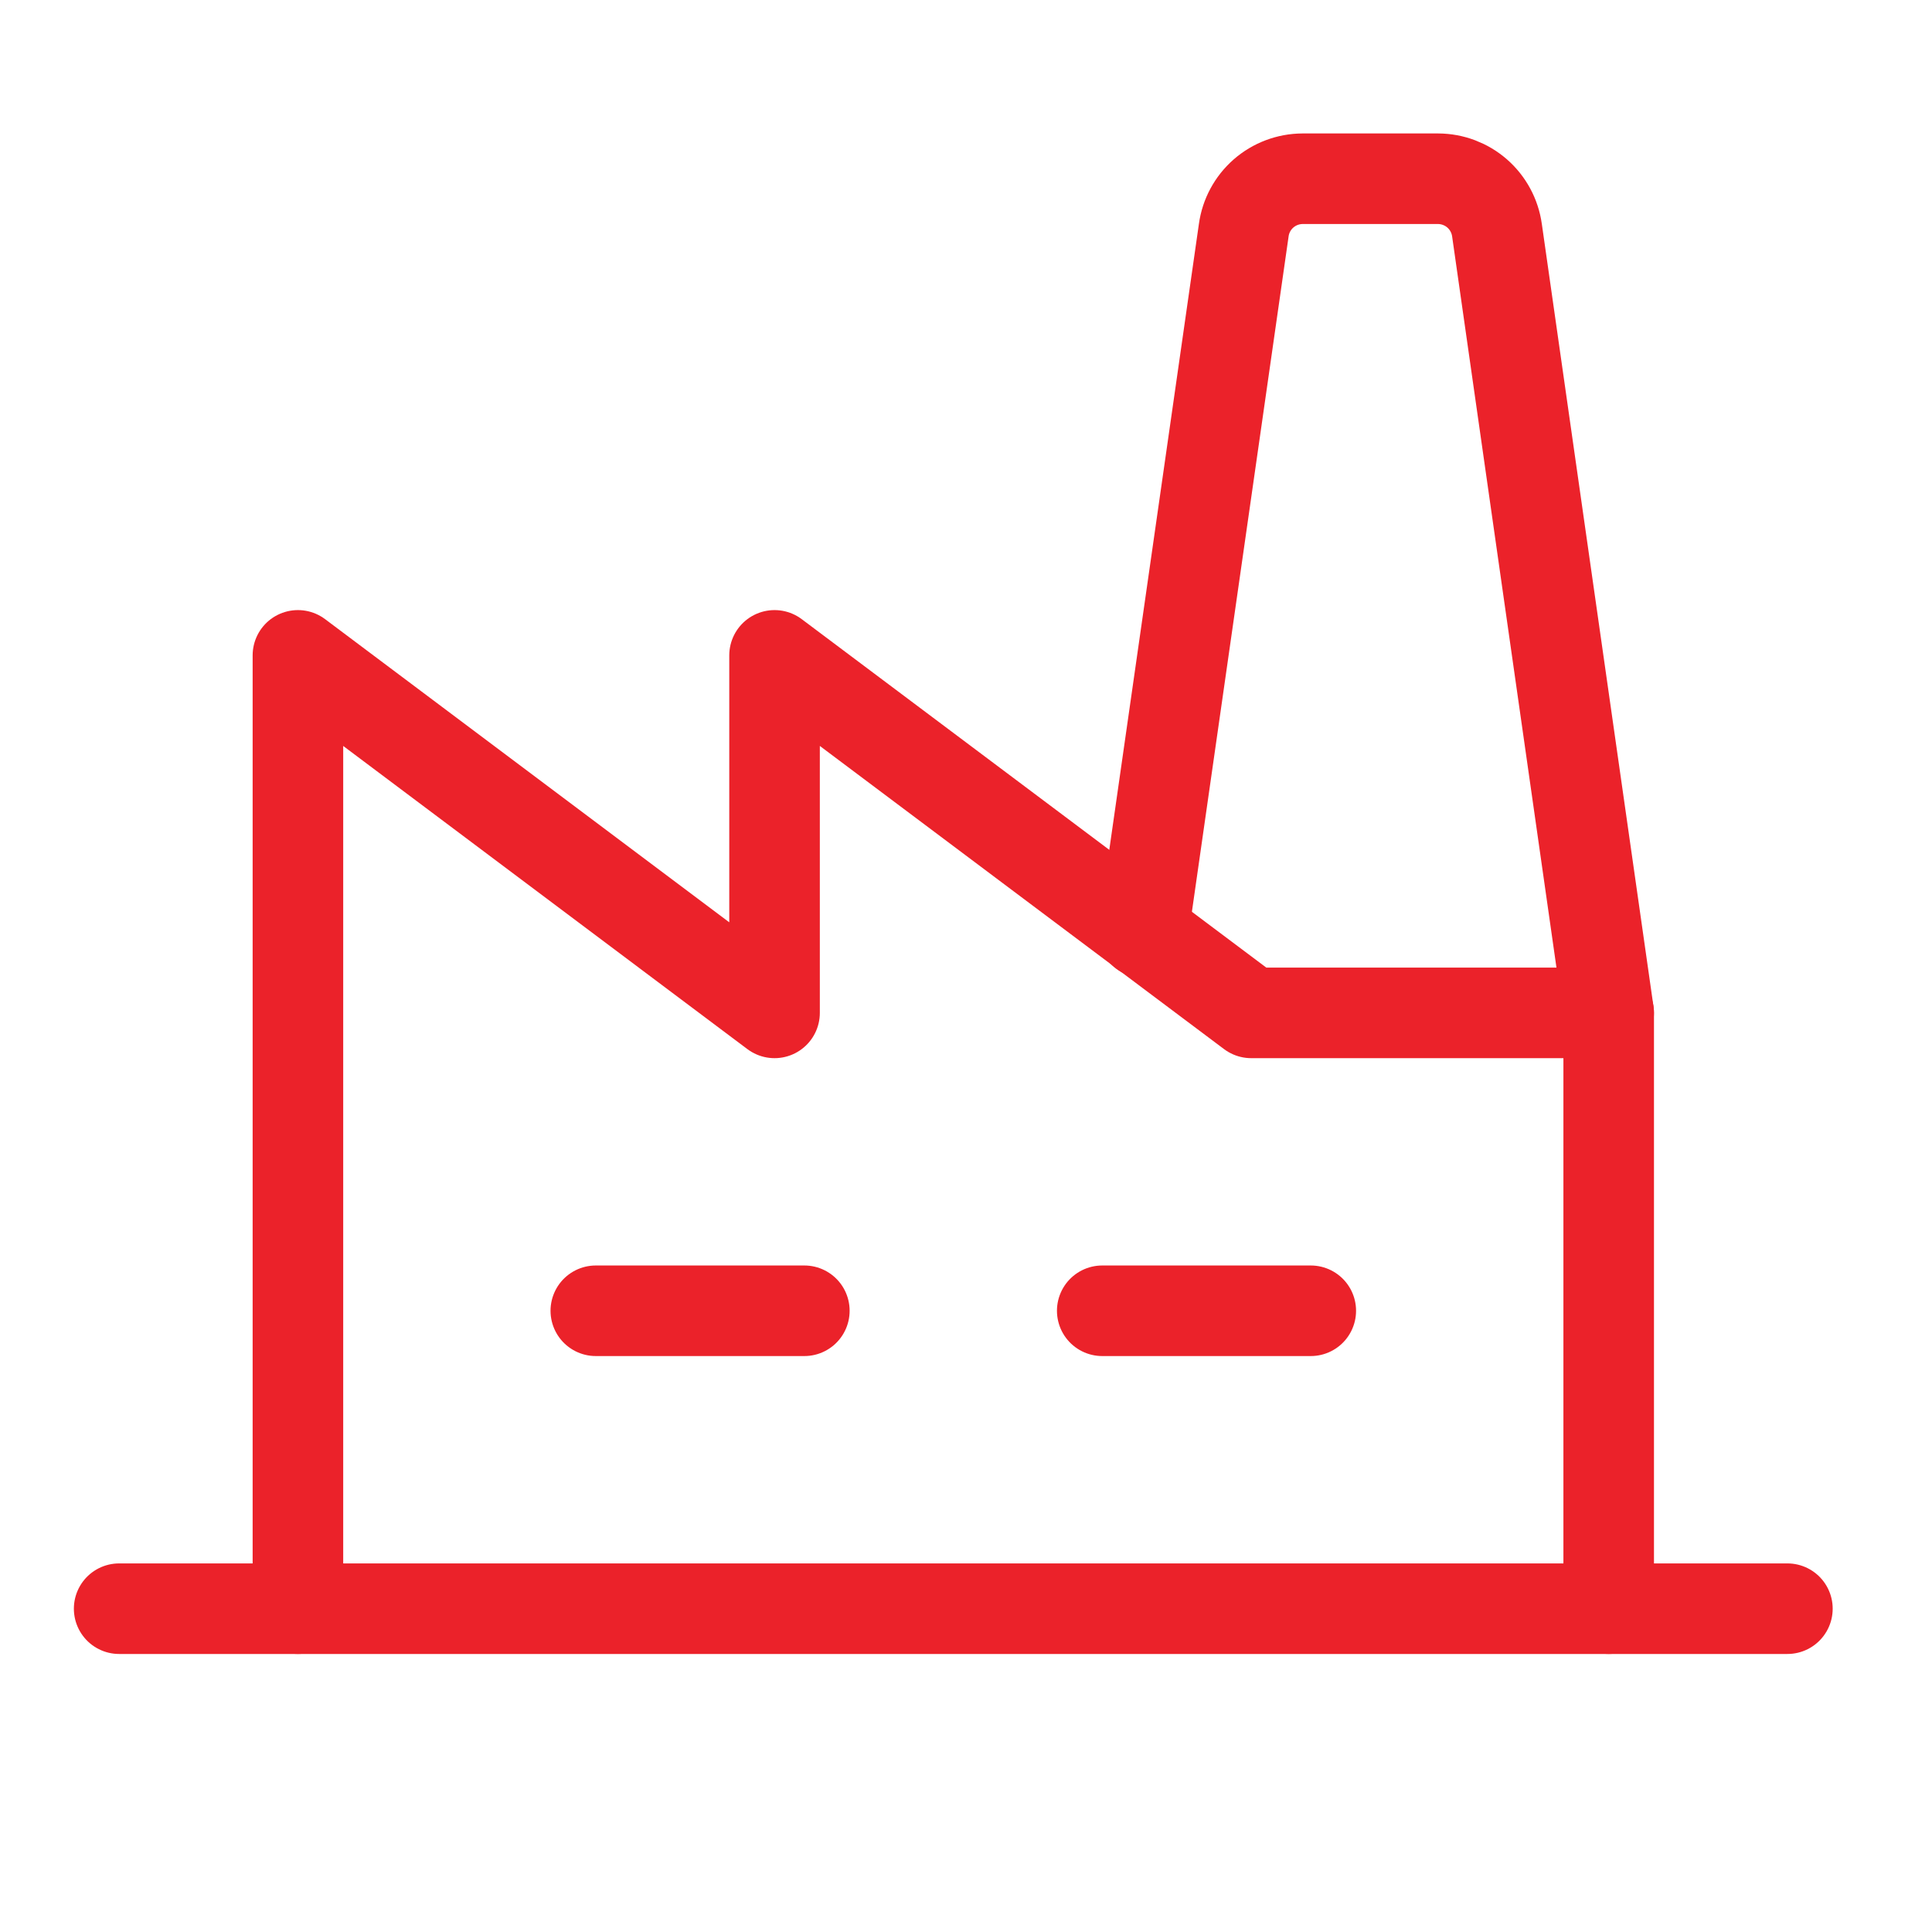 <?xml version="1.0" encoding="UTF-8"?> <svg xmlns="http://www.w3.org/2000/svg" width="64" height="64" viewBox="0 0 64 64" fill="none"> <path d="M19.737 43.421H26.645" stroke="#EB222A" stroke-width="3" stroke-linecap="round" stroke-linejoin="round"></path> <path d="M36.513 43.421H43.421" stroke="#EB222A" stroke-width="3" stroke-linecap="round" stroke-linejoin="round"></path> <path d="M53.29 53.289V33.553H41.448L25.658 21.71V33.553L9.869 21.71V53.289" stroke="#EB222A" stroke-width="3" stroke-linecap="round" stroke-linejoin="round"></path> <path d="M3.947 53.29H59.21" stroke="#EB222A" stroke-width="3" stroke-linecap="round" stroke-linejoin="round"></path> <path d="M53.289 33.553L49.589 7.623C49.523 7.153 49.29 6.721 48.932 6.408C48.574 6.096 48.115 5.923 47.64 5.921H43.15C42.674 5.923 42.215 6.096 41.857 6.408C41.499 6.721 41.266 7.153 41.201 7.623L37.87 30.888" stroke="#EB222A" stroke-width="3" stroke-linecap="round" stroke-linejoin="round"></path> </svg> 